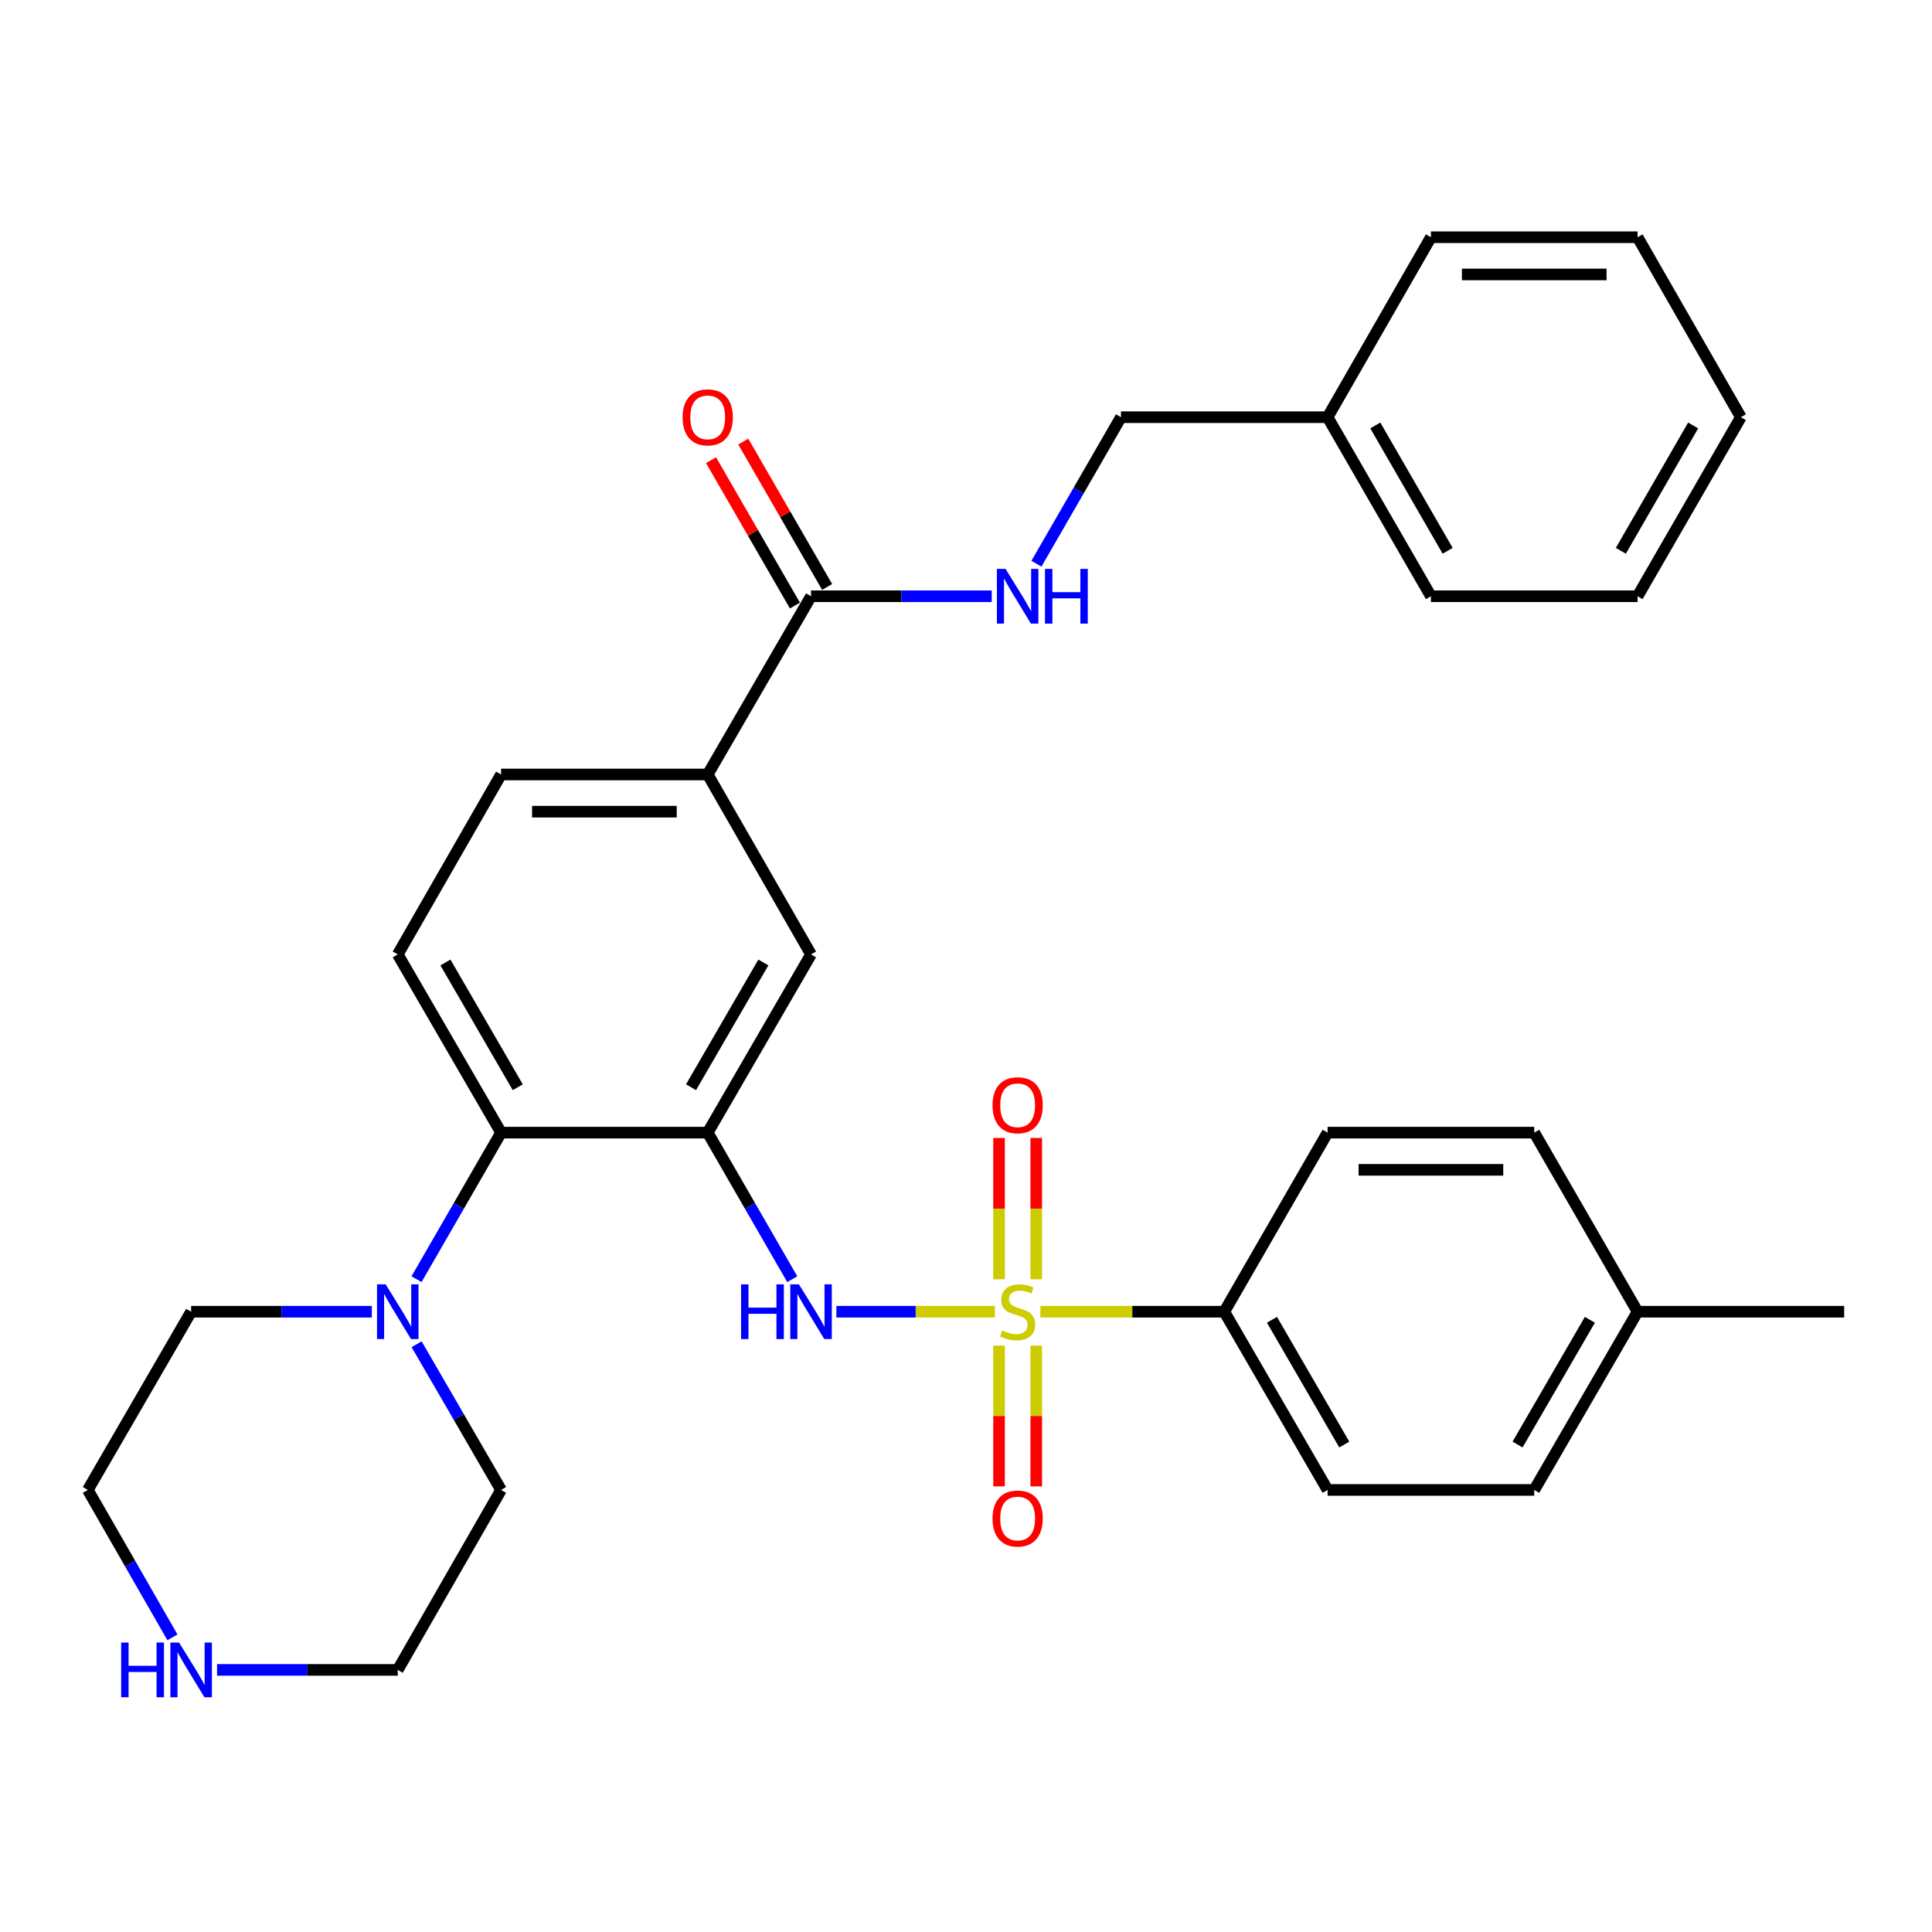 <?xml version='1.0' encoding='iso-8859-1'?>
<svg version='1.1' baseProfile='full'
              xmlns='http://www.w3.org/2000/svg'
                      xmlns:rdkit='http://www.rdkit.org/xml'
                      xmlns:xlink='http://www.w3.org/1999/xlink'
                  xml:space='preserve'
width='1000px' height='1000px' viewBox='0 0 1000 1000'>
<!-- END OF HEADER -->
<rect style='opacity:1.0;fill:#FFFFFF;stroke:none' width='1000' height='1000' x='0' y='0'> </rect>
<path class='bond-1' d='M 514.98,678.944 L 473.944,678.944' style='fill:none;fill-rule:evenodd;stroke:#CCCC00;stroke-width:6px;stroke-linecap:butt;stroke-linejoin:miter;stroke-opacity:1' />
<path class='bond-1' d='M 473.944,678.944 L 432.908,678.944' style='fill:none;fill-rule:evenodd;stroke:#0000FF;stroke-width:6px;stroke-linecap:butt;stroke-linejoin:miter;stroke-opacity:1' />
<path class='bond-5' d='M 538.487,678.944 L 586.088,678.944' style='fill:none;fill-rule:evenodd;stroke:#CCCC00;stroke-width:6px;stroke-linecap:butt;stroke-linejoin:miter;stroke-opacity:1' />
<path class='bond-5' d='M 586.088,678.944 L 633.689,678.944' style='fill:none;fill-rule:evenodd;stroke:#000000;stroke-width:6px;stroke-linecap:butt;stroke-linejoin:miter;stroke-opacity:1' />
<path class='bond-8' d='M 517.106,696.498 L 517.106,732.921' style='fill:none;fill-rule:evenodd;stroke:#CCCC00;stroke-width:6px;stroke-linecap:butt;stroke-linejoin:miter;stroke-opacity:1' />
<path class='bond-8' d='M 517.106,732.921 L 517.106,769.345' style='fill:none;fill-rule:evenodd;stroke:#FF0000;stroke-width:6px;stroke-linecap:butt;stroke-linejoin:miter;stroke-opacity:1' />
<path class='bond-8' d='M 536.361,696.498 L 536.361,732.921' style='fill:none;fill-rule:evenodd;stroke:#CCCC00;stroke-width:6px;stroke-linecap:butt;stroke-linejoin:miter;stroke-opacity:1' />
<path class='bond-8' d='M 536.361,732.921 L 536.361,769.345' style='fill:none;fill-rule:evenodd;stroke:#FF0000;stroke-width:6px;stroke-linecap:butt;stroke-linejoin:miter;stroke-opacity:1' />
<path class='bond-9' d='M 536.361,662.15 L 536.361,625.576' style='fill:none;fill-rule:evenodd;stroke:#CCCC00;stroke-width:6px;stroke-linecap:butt;stroke-linejoin:miter;stroke-opacity:1' />
<path class='bond-9' d='M 536.361,625.576 L 536.361,589.003' style='fill:none;fill-rule:evenodd;stroke:#FF0000;stroke-width:6px;stroke-linecap:butt;stroke-linejoin:miter;stroke-opacity:1' />
<path class='bond-9' d='M 517.106,662.15 L 517.106,625.576' style='fill:none;fill-rule:evenodd;stroke:#CCCC00;stroke-width:6px;stroke-linecap:butt;stroke-linejoin:miter;stroke-opacity:1' />
<path class='bond-9' d='M 517.106,625.576 L 517.106,589.003' style='fill:none;fill-rule:evenodd;stroke:#FF0000;stroke-width:6px;stroke-linecap:butt;stroke-linejoin:miter;stroke-opacity:1' />
<path class='bond-0' d='M 366.311,586.249 L 388.193,624.179' style='fill:none;fill-rule:evenodd;stroke:#000000;stroke-width:6px;stroke-linecap:butt;stroke-linejoin:miter;stroke-opacity:1' />
<path class='bond-0' d='M 388.193,624.179 L 410.076,662.109' style='fill:none;fill-rule:evenodd;stroke:#0000FF;stroke-width:6px;stroke-linecap:butt;stroke-linejoin:miter;stroke-opacity:1' />
<path class='bond-2' d='M 366.311,586.249 L 259.355,586.249' style='fill:none;fill-rule:evenodd;stroke:#000000;stroke-width:6px;stroke-linecap:butt;stroke-linejoin:miter;stroke-opacity:1' />
<path class='bond-6' d='M 366.311,586.249 L 419.789,494.002' style='fill:none;fill-rule:evenodd;stroke:#000000;stroke-width:6px;stroke-linecap:butt;stroke-linejoin:miter;stroke-opacity:1' />
<path class='bond-6' d='M 357.674,562.754 L 395.108,498.182' style='fill:none;fill-rule:evenodd;stroke:#000000;stroke-width:6px;stroke-linecap:butt;stroke-linejoin:miter;stroke-opacity:1' />
<path class='bond-3' d='M 259.355,586.249 L 237.473,624.179' style='fill:none;fill-rule:evenodd;stroke:#000000;stroke-width:6px;stroke-linecap:butt;stroke-linejoin:miter;stroke-opacity:1' />
<path class='bond-3' d='M 237.473,624.179 L 215.59,662.109' style='fill:none;fill-rule:evenodd;stroke:#0000FF;stroke-width:6px;stroke-linecap:butt;stroke-linejoin:miter;stroke-opacity:1' />
<path class='bond-11' d='M 259.355,586.249 L 205.877,494.002' style='fill:none;fill-rule:evenodd;stroke:#000000;stroke-width:6px;stroke-linecap:butt;stroke-linejoin:miter;stroke-opacity:1' />
<path class='bond-11' d='M 267.992,562.754 L 230.558,498.182' style='fill:none;fill-rule:evenodd;stroke:#000000;stroke-width:6px;stroke-linecap:butt;stroke-linejoin:miter;stroke-opacity:1' />
<path class='bond-21' d='M 192.464,678.944 L 145.698,678.944' style='fill:none;fill-rule:evenodd;stroke:#0000FF;stroke-width:6px;stroke-linecap:butt;stroke-linejoin:miter;stroke-opacity:1' />
<path class='bond-21' d='M 145.698,678.944 L 98.932,678.944' style='fill:none;fill-rule:evenodd;stroke:#000000;stroke-width:6px;stroke-linecap:butt;stroke-linejoin:miter;stroke-opacity:1' />
<path class='bond-22' d='M 215.632,695.77 L 237.493,733.48' style='fill:none;fill-rule:evenodd;stroke:#0000FF;stroke-width:6px;stroke-linecap:butt;stroke-linejoin:miter;stroke-opacity:1' />
<path class='bond-22' d='M 237.493,733.48 L 259.355,771.19' style='fill:none;fill-rule:evenodd;stroke:#000000;stroke-width:6px;stroke-linecap:butt;stroke-linejoin:miter;stroke-opacity:1' />
<path class='bond-4' d='M 419.789,308.622 L 366.311,400.868' style='fill:none;fill-rule:evenodd;stroke:#000000;stroke-width:6px;stroke-linecap:butt;stroke-linejoin:miter;stroke-opacity:1' />
<path class='bond-10' d='M 419.789,308.622 L 466.554,308.622' style='fill:none;fill-rule:evenodd;stroke:#000000;stroke-width:6px;stroke-linecap:butt;stroke-linejoin:miter;stroke-opacity:1' />
<path class='bond-10' d='M 466.554,308.622 L 513.32,308.622' style='fill:none;fill-rule:evenodd;stroke:#0000FF;stroke-width:6px;stroke-linecap:butt;stroke-linejoin:miter;stroke-opacity:1' />
<path class='bond-14' d='M 428.128,303.81 L 406.419,266.185' style='fill:none;fill-rule:evenodd;stroke:#000000;stroke-width:6px;stroke-linecap:butt;stroke-linejoin:miter;stroke-opacity:1' />
<path class='bond-14' d='M 406.419,266.185 L 384.71,228.56' style='fill:none;fill-rule:evenodd;stroke:#FF0000;stroke-width:6px;stroke-linecap:butt;stroke-linejoin:miter;stroke-opacity:1' />
<path class='bond-14' d='M 411.449,313.433 L 389.74,275.809' style='fill:none;fill-rule:evenodd;stroke:#000000;stroke-width:6px;stroke-linecap:butt;stroke-linejoin:miter;stroke-opacity:1' />
<path class='bond-14' d='M 389.74,275.809 L 368.031,238.184' style='fill:none;fill-rule:evenodd;stroke:#FF0000;stroke-width:6px;stroke-linecap:butt;stroke-linejoin:miter;stroke-opacity:1' />
<path class='bond-15' d='M 633.689,678.944 L 687.156,771.19' style='fill:none;fill-rule:evenodd;stroke:#000000;stroke-width:6px;stroke-linecap:butt;stroke-linejoin:miter;stroke-opacity:1' />
<path class='bond-15' d='M 658.369,683.125 L 695.796,747.697' style='fill:none;fill-rule:evenodd;stroke:#000000;stroke-width:6px;stroke-linecap:butt;stroke-linejoin:miter;stroke-opacity:1' />
<path class='bond-16' d='M 633.689,678.944 L 687.156,586.249' style='fill:none;fill-rule:evenodd;stroke:#000000;stroke-width:6px;stroke-linecap:butt;stroke-linejoin:miter;stroke-opacity:1' />
<path class='bond-7' d='M 419.789,494.002 L 366.311,400.868' style='fill:none;fill-rule:evenodd;stroke:#000000;stroke-width:6px;stroke-linecap:butt;stroke-linejoin:miter;stroke-opacity:1' />
<path class='bond-13' d='M 366.311,400.868 L 259.355,400.868' style='fill:none;fill-rule:evenodd;stroke:#000000;stroke-width:6px;stroke-linecap:butt;stroke-linejoin:miter;stroke-opacity:1' />
<path class='bond-13' d='M 350.267,420.124 L 275.398,420.124' style='fill:none;fill-rule:evenodd;stroke:#000000;stroke-width:6px;stroke-linecap:butt;stroke-linejoin:miter;stroke-opacity:1' />
<path class='bond-17' d='M 536.447,291.787 L 558.329,253.862' style='fill:none;fill-rule:evenodd;stroke:#0000FF;stroke-width:6px;stroke-linecap:butt;stroke-linejoin:miter;stroke-opacity:1' />
<path class='bond-17' d='M 558.329,253.862 L 580.211,215.937' style='fill:none;fill-rule:evenodd;stroke:#000000;stroke-width:6px;stroke-linecap:butt;stroke-linejoin:miter;stroke-opacity:1' />
<path class='bond-33' d='M 205.877,494.002 L 259.355,400.868' style='fill:none;fill-rule:evenodd;stroke:#000000;stroke-width:6px;stroke-linecap:butt;stroke-linejoin:miter;stroke-opacity:1' />
<path class='bond-12' d='M 112.346,864.335 L 159.112,864.335' style='fill:none;fill-rule:evenodd;stroke:#0000FF;stroke-width:6px;stroke-linecap:butt;stroke-linejoin:miter;stroke-opacity:1' />
<path class='bond-12' d='M 159.112,864.335 L 205.877,864.335' style='fill:none;fill-rule:evenodd;stroke:#000000;stroke-width:6px;stroke-linecap:butt;stroke-linejoin:miter;stroke-opacity:1' />
<path class='bond-34' d='M 89.261,847.49 L 67.358,809.34' style='fill:none;fill-rule:evenodd;stroke:#0000FF;stroke-width:6px;stroke-linecap:butt;stroke-linejoin:miter;stroke-opacity:1' />
<path class='bond-34' d='M 67.358,809.34 L 45.455,771.19' style='fill:none;fill-rule:evenodd;stroke:#000000;stroke-width:6px;stroke-linecap:butt;stroke-linejoin:miter;stroke-opacity:1' />
<path class='bond-18' d='M 687.156,771.19 L 794.123,771.19' style='fill:none;fill-rule:evenodd;stroke:#000000;stroke-width:6px;stroke-linecap:butt;stroke-linejoin:miter;stroke-opacity:1' />
<path class='bond-19' d='M 687.156,586.249 L 794.123,586.249' style='fill:none;fill-rule:evenodd;stroke:#000000;stroke-width:6px;stroke-linecap:butt;stroke-linejoin:miter;stroke-opacity:1' />
<path class='bond-19' d='M 703.201,605.504 L 778.078,605.504' style='fill:none;fill-rule:evenodd;stroke:#000000;stroke-width:6px;stroke-linecap:butt;stroke-linejoin:miter;stroke-opacity:1' />
<path class='bond-23' d='M 580.211,215.937 L 687.156,215.937' style='fill:none;fill-rule:evenodd;stroke:#000000;stroke-width:6px;stroke-linecap:butt;stroke-linejoin:miter;stroke-opacity:1' />
<path class='bond-32' d='M 794.123,771.19 L 847.601,678.944' style='fill:none;fill-rule:evenodd;stroke:#000000;stroke-width:6px;stroke-linecap:butt;stroke-linejoin:miter;stroke-opacity:1' />
<path class='bond-32' d='M 785.485,747.696 L 822.92,683.123' style='fill:none;fill-rule:evenodd;stroke:#000000;stroke-width:6px;stroke-linecap:butt;stroke-linejoin:miter;stroke-opacity:1' />
<path class='bond-20' d='M 794.123,586.249 L 847.601,678.944' style='fill:none;fill-rule:evenodd;stroke:#000000;stroke-width:6px;stroke-linecap:butt;stroke-linejoin:miter;stroke-opacity:1' />
<path class='bond-26' d='M 847.601,678.944 L 954.545,678.944' style='fill:none;fill-rule:evenodd;stroke:#000000;stroke-width:6px;stroke-linecap:butt;stroke-linejoin:miter;stroke-opacity:1' />
<path class='bond-24' d='M 98.932,678.944 L 45.455,771.19' style='fill:none;fill-rule:evenodd;stroke:#000000;stroke-width:6px;stroke-linecap:butt;stroke-linejoin:miter;stroke-opacity:1' />
<path class='bond-25' d='M 259.355,771.19 L 205.877,864.335' style='fill:none;fill-rule:evenodd;stroke:#000000;stroke-width:6px;stroke-linecap:butt;stroke-linejoin:miter;stroke-opacity:1' />
<path class='bond-27' d='M 687.156,215.937 L 740.645,308.622' style='fill:none;fill-rule:evenodd;stroke:#000000;stroke-width:6px;stroke-linecap:butt;stroke-linejoin:miter;stroke-opacity:1' />
<path class='bond-27' d='M 711.857,220.215 L 749.299,285.094' style='fill:none;fill-rule:evenodd;stroke:#000000;stroke-width:6px;stroke-linecap:butt;stroke-linejoin:miter;stroke-opacity:1' />
<path class='bond-28' d='M 687.156,215.937 L 740.645,122.792' style='fill:none;fill-rule:evenodd;stroke:#000000;stroke-width:6px;stroke-linecap:butt;stroke-linejoin:miter;stroke-opacity:1' />
<path class='bond-29' d='M 740.645,308.622 L 847.601,308.622' style='fill:none;fill-rule:evenodd;stroke:#000000;stroke-width:6px;stroke-linecap:butt;stroke-linejoin:miter;stroke-opacity:1' />
<path class='bond-30' d='M 740.645,122.792 L 847.601,122.792' style='fill:none;fill-rule:evenodd;stroke:#000000;stroke-width:6px;stroke-linecap:butt;stroke-linejoin:miter;stroke-opacity:1' />
<path class='bond-30' d='M 756.688,142.048 L 831.557,142.048' style='fill:none;fill-rule:evenodd;stroke:#000000;stroke-width:6px;stroke-linecap:butt;stroke-linejoin:miter;stroke-opacity:1' />
<path class='bond-35' d='M 847.601,308.622 L 901.068,215.937' style='fill:none;fill-rule:evenodd;stroke:#000000;stroke-width:6px;stroke-linecap:butt;stroke-linejoin:miter;stroke-opacity:1' />
<path class='bond-35' d='M 838.941,285.097 L 876.368,220.218' style='fill:none;fill-rule:evenodd;stroke:#000000;stroke-width:6px;stroke-linecap:butt;stroke-linejoin:miter;stroke-opacity:1' />
<path class='bond-31' d='M 847.601,122.792 L 901.068,215.937' style='fill:none;fill-rule:evenodd;stroke:#000000;stroke-width:6px;stroke-linecap:butt;stroke-linejoin:miter;stroke-opacity:1' />
<path  class='atom-0' d='M 518.734 688.664
Q 519.054 688.784, 520.374 689.344
Q 521.694 689.904, 523.134 690.264
Q 524.614 690.584, 526.054 690.584
Q 528.734 690.584, 530.294 689.304
Q 531.854 687.984, 531.854 685.704
Q 531.854 684.144, 531.054 683.184
Q 530.294 682.224, 529.094 681.704
Q 527.894 681.184, 525.894 680.584
Q 523.374 679.824, 521.854 679.104
Q 520.374 678.384, 519.294 676.864
Q 518.254 675.344, 518.254 672.784
Q 518.254 669.224, 520.654 667.024
Q 523.094 664.824, 527.894 664.824
Q 531.174 664.824, 534.894 666.384
L 533.974 669.464
Q 530.574 668.064, 528.014 668.064
Q 525.254 668.064, 523.734 669.224
Q 522.214 670.344, 522.254 672.304
Q 522.254 673.824, 523.014 674.744
Q 523.814 675.664, 524.934 676.184
Q 526.094 676.704, 528.014 677.304
Q 530.574 678.104, 532.094 678.904
Q 533.614 679.704, 534.694 681.344
Q 535.814 682.944, 535.814 685.704
Q 535.814 689.624, 533.174 691.744
Q 530.574 693.824, 526.214 693.824
Q 523.694 693.824, 521.774 693.264
Q 519.894 692.744, 517.654 691.824
L 518.734 688.664
' fill='#CCCC00'/>
<path  class='atom-2' d='M 383.569 664.784
L 387.409 664.784
L 387.409 676.824
L 401.889 676.824
L 401.889 664.784
L 405.729 664.784
L 405.729 693.104
L 401.889 693.104
L 401.889 680.024
L 387.409 680.024
L 387.409 693.104
L 383.569 693.104
L 383.569 664.784
' fill='#0000FF'/>
<path  class='atom-2' d='M 413.529 664.784
L 422.809 679.784
Q 423.729 681.264, 425.209 683.944
Q 426.689 686.624, 426.769 686.784
L 426.769 664.784
L 430.529 664.784
L 430.529 693.104
L 426.649 693.104
L 416.689 676.704
Q 415.529 674.784, 414.289 672.584
Q 413.089 670.384, 412.729 669.704
L 412.729 693.104
L 409.049 693.104
L 409.049 664.784
L 413.529 664.784
' fill='#0000FF'/>
<path  class='atom-4' d='M 199.617 664.784
L 208.897 679.784
Q 209.817 681.264, 211.297 683.944
Q 212.777 686.624, 212.857 686.784
L 212.857 664.784
L 216.617 664.784
L 216.617 693.104
L 212.737 693.104
L 202.777 676.704
Q 201.617 674.784, 200.377 672.584
Q 199.177 670.384, 198.817 669.704
L 198.817 693.104
L 195.137 693.104
L 195.137 664.784
L 199.617 664.784
' fill='#0000FF'/>
<path  class='atom-9' d='M 513.734 785.98
Q 513.734 779.18, 517.094 775.38
Q 520.454 771.58, 526.734 771.58
Q 533.014 771.58, 536.374 775.38
Q 539.734 779.18, 539.734 785.98
Q 539.734 792.86, 536.334 796.78
Q 532.934 800.66, 526.734 800.66
Q 520.494 800.66, 517.094 796.78
Q 513.734 792.9, 513.734 785.98
M 526.734 797.46
Q 531.054 797.46, 533.374 794.58
Q 535.734 791.66, 535.734 785.98
Q 535.734 780.42, 533.374 777.62
Q 531.054 774.78, 526.734 774.78
Q 522.414 774.78, 520.054 777.58
Q 517.734 780.38, 517.734 785.98
Q 517.734 791.7, 520.054 794.58
Q 522.414 797.46, 526.734 797.46
' fill='#FF0000'/>
<path  class='atom-10' d='M 513.734 572.069
Q 513.734 565.269, 517.094 561.469
Q 520.454 557.669, 526.734 557.669
Q 533.014 557.669, 536.374 561.469
Q 539.734 565.269, 539.734 572.069
Q 539.734 578.949, 536.334 582.869
Q 532.934 586.749, 526.734 586.749
Q 520.494 586.749, 517.094 582.869
Q 513.734 578.989, 513.734 572.069
M 526.734 583.549
Q 531.054 583.549, 533.374 580.669
Q 535.734 577.749, 535.734 572.069
Q 535.734 566.509, 533.374 563.709
Q 531.054 560.869, 526.734 560.869
Q 522.414 560.869, 520.054 563.669
Q 517.734 566.469, 517.734 572.069
Q 517.734 577.789, 520.054 580.669
Q 522.414 583.549, 526.734 583.549
' fill='#FF0000'/>
<path  class='atom-11' d='M 520.474 294.462
L 529.754 309.462
Q 530.674 310.942, 532.154 313.622
Q 533.634 316.302, 533.714 316.462
L 533.714 294.462
L 537.474 294.462
L 537.474 322.782
L 533.594 322.782
L 523.634 306.382
Q 522.474 304.462, 521.234 302.262
Q 520.034 300.062, 519.674 299.382
L 519.674 322.782
L 515.994 322.782
L 515.994 294.462
L 520.474 294.462
' fill='#0000FF'/>
<path  class='atom-11' d='M 540.874 294.462
L 544.714 294.462
L 544.714 306.502
L 559.194 306.502
L 559.194 294.462
L 563.034 294.462
L 563.034 322.782
L 559.194 322.782
L 559.194 309.702
L 544.714 309.702
L 544.714 322.782
L 540.874 322.782
L 540.874 294.462
' fill='#0000FF'/>
<path  class='atom-13' d='M 62.712 850.175
L 66.552 850.175
L 66.552 862.215
L 81.032 862.215
L 81.032 850.175
L 84.872 850.175
L 84.872 878.495
L 81.032 878.495
L 81.032 865.415
L 66.552 865.415
L 66.552 878.495
L 62.712 878.495
L 62.712 850.175
' fill='#0000FF'/>
<path  class='atom-13' d='M 92.672 850.175
L 101.952 865.175
Q 102.872 866.655, 104.352 869.335
Q 105.832 872.015, 105.912 872.175
L 105.912 850.175
L 109.672 850.175
L 109.672 878.495
L 105.792 878.495
L 95.832 862.095
Q 94.672 860.175, 93.432 857.975
Q 92.232 855.775, 91.872 855.095
L 91.872 878.495
L 88.192 878.495
L 88.192 850.175
L 92.672 850.175
' fill='#0000FF'/>
<path  class='atom-15' d='M 353.311 216.017
Q 353.311 209.217, 356.671 205.417
Q 360.031 201.617, 366.311 201.617
Q 372.591 201.617, 375.951 205.417
Q 379.311 209.217, 379.311 216.017
Q 379.311 222.897, 375.911 226.817
Q 372.511 230.697, 366.311 230.697
Q 360.071 230.697, 356.671 226.817
Q 353.311 222.937, 353.311 216.017
M 366.311 227.497
Q 370.631 227.497, 372.951 224.617
Q 375.311 221.697, 375.311 216.017
Q 375.311 210.457, 372.951 207.657
Q 370.631 204.817, 366.311 204.817
Q 361.991 204.817, 359.631 207.617
Q 357.311 210.417, 357.311 216.017
Q 357.311 221.737, 359.631 224.617
Q 361.991 227.497, 366.311 227.497
' fill='#FF0000'/>
</svg>
